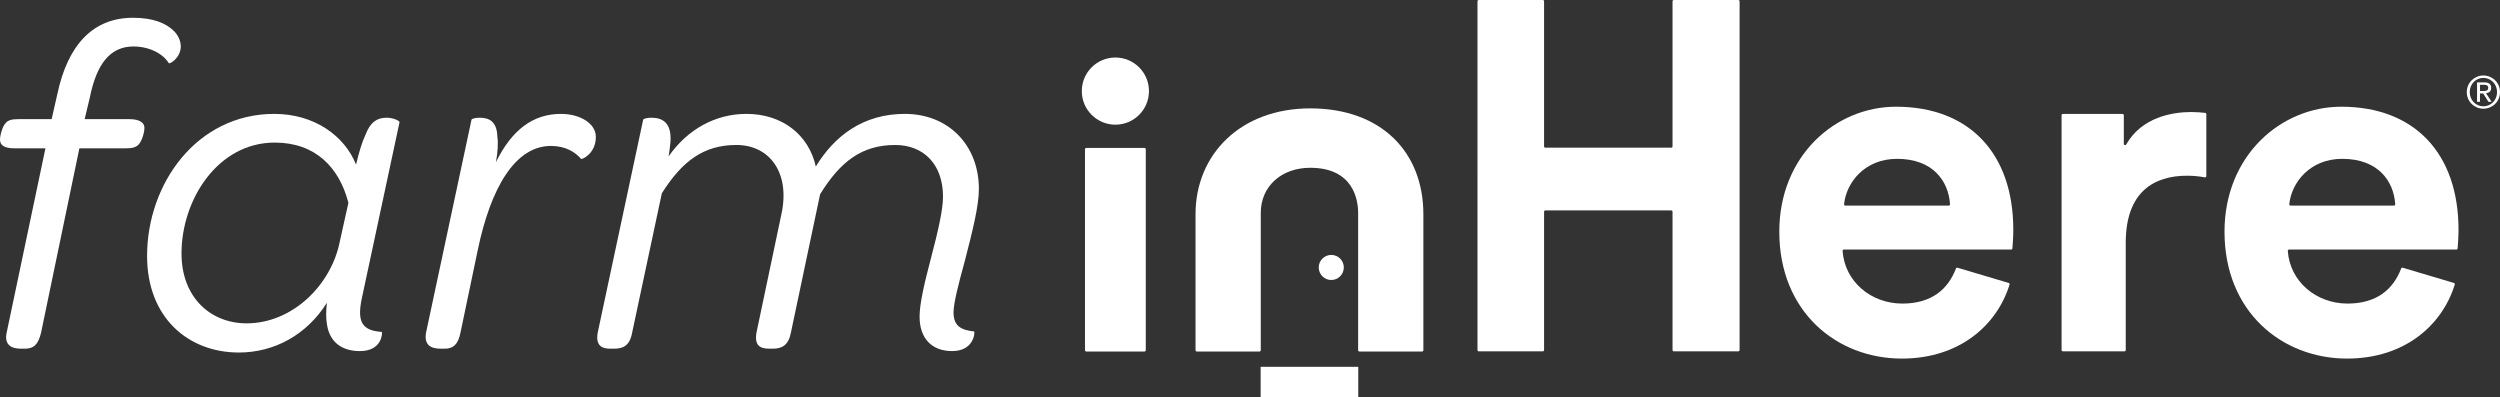 <?xml version="1.0" encoding="UTF-8"?>
<svg id="b" data-name="Layer 2" xmlns="http://www.w3.org/2000/svg" width="1005.541" height="159.842" viewBox="0 0 1005.541 159.842">
  <rect x="0" y="0" width="1005.541" height="159.842" fill="#333333" stroke="none"/>
  <g id="c" data-name="Layer 1">
    <g>
      <g>
        <g>
          <path d="M672.719,140.799v-55.651c0-.285-.231-.516-.516-.516h-50.636c-.285,0-.516.231-.516.516v55.651c0,.285-.231.516-.516.516h-25.749c-.285,0-.516-.231-.516-.516V.516c0-.285.231-.516.516-.516h25.749c.285,0,.516.231.516.516v58.371c0,.285.231.516.516.516h50.636c.285,0,.516-.231.516-.516V.516c0-.285.231-.516.516-.516h25.943c.285,0,.516.231.516.516v140.283c0,.285-.231.516-.516.516h-25.943c-.285,0-.516-.231-.516-.516Z" fill="#fff"/>
          <path d="M807.926,113.803c.275.082.434.374.35.648-5.008,16.274-20.076,29.775-43.32,29.775-26.199,0-49.293-18.823-49.293-51.038,0-30.469,22.511-50.264,46.964-50.264,29.498,0,47.158,18.826,47.158,49.489,0,3.071-.27,6.279-.359,7.488-.02.268-.242.468-.511.468h-67.278c-.298,0-.54.255-.519.552.863,12.328,11.411,21.184,24.032,21.184,11.822,0,18.399-5.809,21.57-14.111.095-.249.362-.386.618-.31l20.589,6.12ZM783.814,82.708c.297,0,.538-.251.519-.547-.601-9.317-6.852-18.276-21.318-18.276-13.104,0-20.447,9.664-21.301,18.262-.03.302.216.562.519.562h41.58Z" fill="#fff"/>
          <path d="M887.418,70.827c0,.325-.3.564-.619.505-2.652-.489-4.981-.656-7.144-.656-13.196,0-24.646,6.403-24.646,26.975v43.144c0,.287-.233.519-.519.519h-24.772c-.287,0-.519-.233-.519-.519V46.355c0-.287.233-.519.519-.519h23.996c.287,0,.519.233.519.519v11.511c0,.536.705.712.969.246,6.215-10.961,18.474-13.054,26.2-13.054,1.963,0,3.762.164,5.549.342.266.026.468.25.468.517v24.909Z" fill="#fff"/>
          <path d="M986.99,113.801c.277.082.438.377.353.654-5.009,16.272-20.077,29.771-43.319,29.771-26.199,0-49.293-18.823-49.293-51.038,0-30.469,22.511-50.264,46.964-50.264,29.498,0,47.158,18.826,47.158,49.489,0,3.068-.269,6.271-.359,7.483-.02.27-.244.472-.515.472h-67.268c-.3,0-.545.257-.524.557.865,12.325,11.412,21.179,24.032,21.179,11.82,0,18.396-5.807,21.568-14.107.096-.251.366-.389.624-.312l20.58,6.118ZM962.877,82.708c.299,0,.543-.254.524-.552-.603-9.315-6.855-18.271-21.318-18.271-13.101,0-20.444,9.66-21.3,18.256-.03.304.218.567.524.567h41.57Z" fill="#fff"/>
        </g>
        <path d="M460.334,141.382h-23.417c-.285,0-.515-.231-.515-.515V60.023c0-.285.231-.515.515-.515h23.417c.285,0,.515.231.515.515v80.844c0,.285-.231.515-.515.515Z" fill="#fff"/>
        <circle cx="448.626" cy="36.64" r="13.508" fill="#fff"/>
        <path d="M526.98,43.593c28.627,0,45.524,17.594,45.524,42.597v54.678c0,.284-.23.514-.514.514h-25.213c-.284,0-.514-.23-.514-.514v-55.234c0-5.37-1.988-18.15-19.283-18.15-11.53,0-19.879,7.408-19.879,18.15v55.234c0,.284-.23.514-.514.514h-25.213c-.284,0-.514-.23-.514-.514v-54.678c0-24.262,18.289-42.597,46.121-42.597Z" fill="#fff"/>
        <rect x="507.053" y="147.536" width="39.258" height="12.307" fill="#fff"/>
        <circle cx="535.46" cy="107.577" r="5.043" fill="#fff"/>
        <path d="M992.18,37.045c0-.946.176-1.829.53-2.649.353-.82.835-1.526,1.446-2.119.611-.593,1.32-1.059,2.128-1.401.808-.341,1.667-.512,2.577-.512s1.769.17,2.577.512,1.518.808,2.128,1.401c.611.593,1.092,1.299,1.445,2.119s.53,1.703.53,2.649c0,.958-.176,1.844-.53,2.658-.353.814-.835,1.517-1.445,2.11s-1.32,1.06-2.128,1.401c-.808.341-1.667.512-2.577.512s-1.769-.171-2.577-.512c-.808-.341-1.517-.808-2.128-1.401-.611-.593-1.093-1.296-1.446-2.11-.353-.814-.53-1.7-.53-2.658ZM993.365,37.045c0,.814.144,1.569.431,2.263.287.695.676,1.296,1.167,1.805.49.509,1.071.91,1.742,1.203.67.293,1.389.44,2.155.44s1.482-.147,2.146-.44c.665-.294,1.245-.694,1.742-1.203.496-.509.889-1.111,1.176-1.805.287-.694.431-1.448.431-2.263,0-.802-.144-1.553-.431-2.254-.288-.7-.68-1.305-1.176-1.814-.497-.509-1.077-.91-1.742-1.203-.665-.293-1.38-.44-2.146-.44s-1.485.147-2.155.44c-.671.294-1.252.695-1.742,1.203-.492.509-.88,1.114-1.167,1.814-.288.7-.431,1.452-.431,2.254ZM996.31,33.13h2.946c1.819,0,2.729.742,2.729,2.227,0,.707-.198,1.224-.593,1.553-.395.329-.886.524-1.473.584l2.245,3.448h-1.275l-2.119-3.358h-1.275v3.358h-1.185v-7.812ZM997.496,36.613h1.221c.263,0,.521-.009.772-.027.252-.018.473-.068.665-.152.192-.084.347-.215.467-.395.12-.179.18-.425.18-.736,0-.263-.054-.476-.162-.638-.108-.162-.245-.284-.413-.368-.168-.084-.353-.138-.557-.162-.204-.024-.407-.036-.611-.036h-1.563v2.514Z" fill="#fff"/>
      </g>
      <g>
        <path d="M18.272,59.658H5.77c-3.846,0-5.77-1.153-5.77-3.462,0-1.732.961-5.386,2.309-6.731.961-1.156,2.501-1.54,5.002-1.54h13.463l2.309-10.193c4.23-19.812,14.423-30.582,30.387-30.582,8.079,0,13.273,2.117,16.543,5.386,1.729,1.729,2.693,4.038,2.693,6.155,0,4.423-4.233,7.116-4.81,6.731-2.309-3.846-7.884-6.731-14.231-6.731-9.424,0-14.811,7.116-17.504,20.386l-2.117,8.848h18.08c3.846,0,5.963,1.348,5.963,3.462,0,1.924-.961,5.194-2.309,6.731-1.153,1.156-2.501,1.54-5.191,1.54h-18.657l-15.39,74.05c-1.153,5.002-3.075,6.539-6.539,6.539h-1.537c-3.654,0-6.923-1.345-5.77-6.539l15.579-74.05Z" fill="#fff"/>
        <path d="M59.159,102.934c0-29.042,20.002-57.126,51.16-57.126,16.159,0,28.276,8.848,32.891,20.389,1.156-4.807,2.309-8.848,3.846-12.117,1.924-4.999,4.618-6.731,8.464-6.731,2.885,0,5.194,1.345,5.194,1.732l-15.195,70.972c-2.117,10.001.576,12.886,8.079,13.463.192,0,.384,7.695-8.848,7.695-7.503,0-12.31-3.849-13.273-10.965-.384-2.309-.384-4.81,0-8.464-8.076,12.886-21.158,20.005-35.389,20.005-20.389,0-36.929-14.042-36.929-38.853ZM136.671,97.163l3.462-15.579c-3.654-14.231-13.27-24.235-29.618-24.235-22.89,0-37.508,22.89-37.508,44.624,0,17.693,11.733,28.081,26.159,28.081,18.464,0,34.044-15.387,37.505-32.891Z" fill="#fff"/>
        <path d="M177.15,140.247c-3.654,0-6.731-1.345-5.77-6.539l18.272-85.591c.192-.384,1.54-.769,3.27-.769,3.654,0,6.923,1.345,7.116,7.5.387,2.693.195,6.35-.576,10.388,6.347-12.886,14.811-19.428,26.159-19.428,7.692,0,14.039,3.849,14.039,9.235,0,6.731-5.575,9.229-5.963,8.845-2.306-2.69-6.155-5.191-12.115-5.191-14.426,0-24.235,16.924-29.429,41.928l-6.923,33.083c-.964,5.002-3.077,6.539-6.347,6.539h-1.732Z" fill="#fff"/>
        <path d="M369.868,127.361c0-5.194,1.924-13.463,4.618-23.658,2.885-10.962,4.807-19.425,4.807-24.619,0-13.078-7.884-20.77-19.233-20.77-13.463,0-22.118,6.731-30.198,19.81l-11.733,55.585c-.961,5.194-3.654,6.539-7.308,6.539h-1.345c-3.657,0-6.155-1.153-5.194-6.539l10.001-47.506c3.654-16.543-4.615-27.889-18.08-27.889-13.078,0-21.734,6.347-30.003,19.425l-11.925,55.97c-.964,5.386-3.657,6.539-7.311,6.539h-1.537c-3.462,0-5.963-1.345-5.002-6.539l18.272-85.591c.192-.384,1.54-.769,3.27-.769,4.425,0,8.271,1.924,7.695,9.809-.192,1.732-.384,3.846-.772,5.77,7.695-10.965,18.852-17.119,31.353-17.119,14.231,0,25.004,8.271,27.889,21.158,7.5-12.31,19.041-21.158,35.773-21.158,17.696,0,29.813,12.697,29.813,30.198,0,6.731-2.501,16.735-5.578,28.66-2.693,9.809-4.615,17.309-4.615,20.962,0,5.578,3.077,7.118,8.269,7.695.384,0,.192,7.887-8.845,7.887-8.271,0-13.081-5.194-13.081-13.85Z" fill="#fff"/>
      </g>
    </g>
  </g>
</svg>